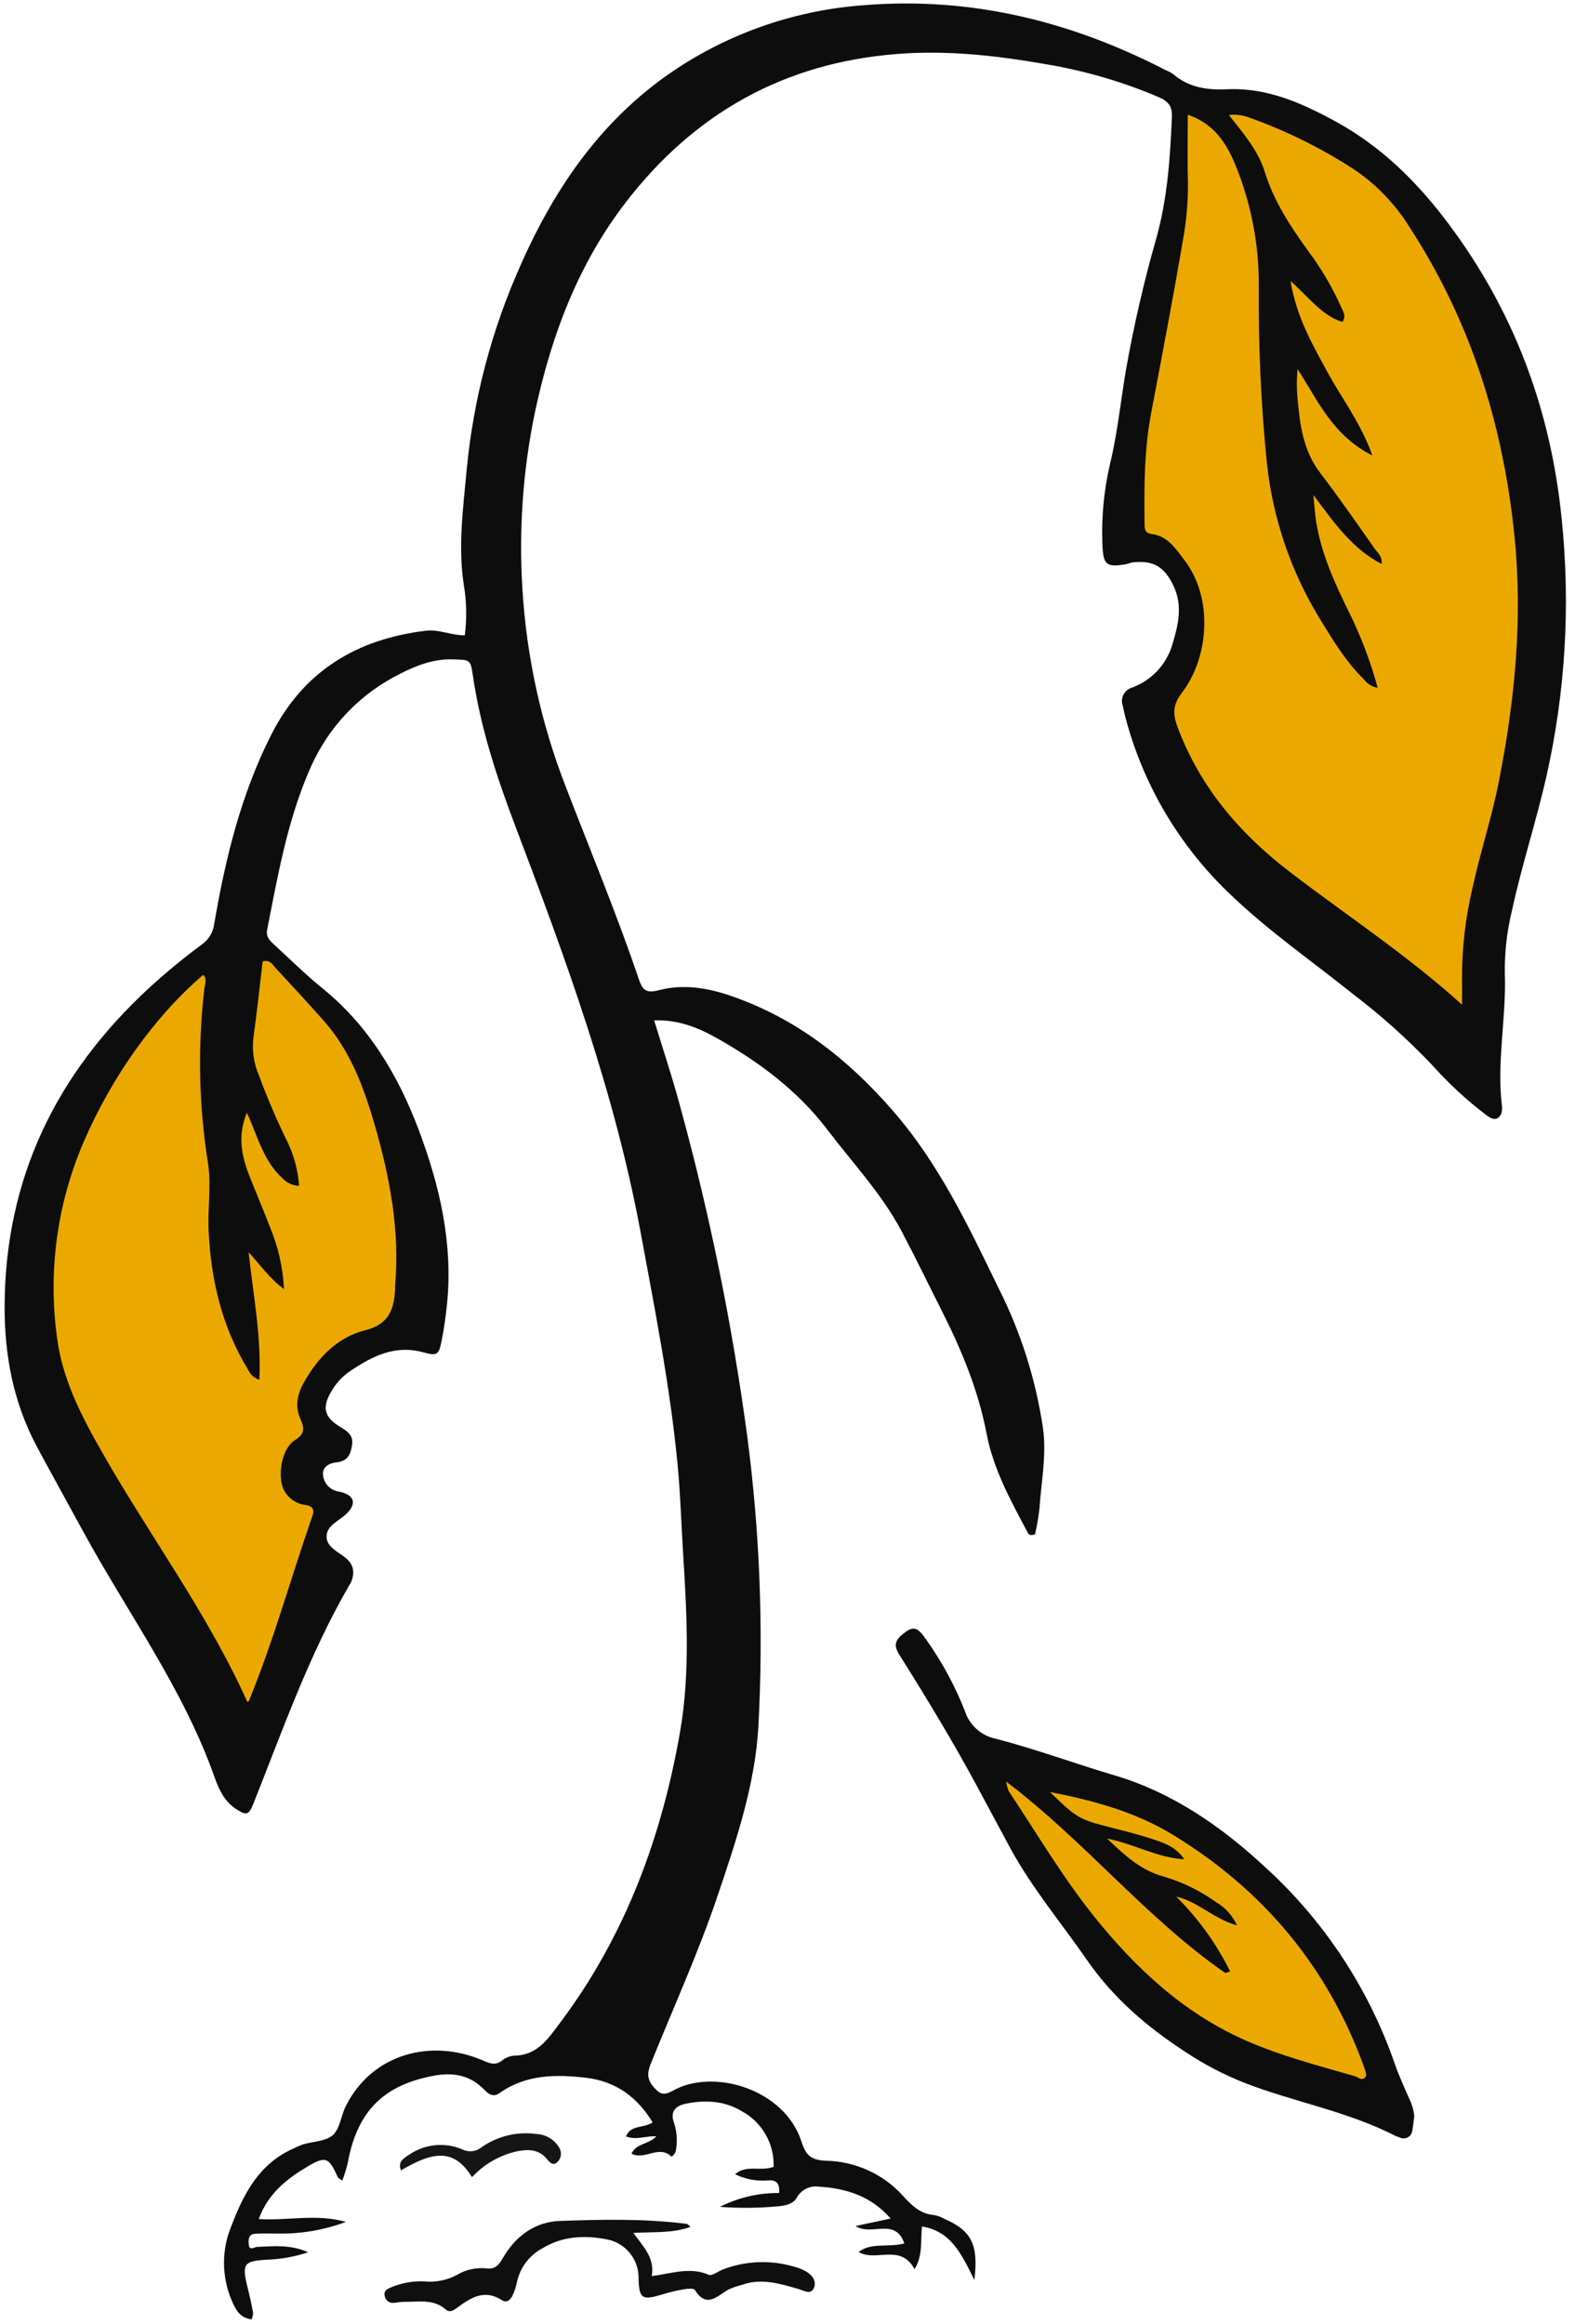 <?xml version="1.0" encoding="UTF-8"?><svg id="Layer_1" xmlns="http://www.w3.org/2000/svg" viewBox="0 0 625.4 922.66"><defs><style>.cls-1{fill:#eba900;}.cls-2{fill:#151515;}.cls-3{fill:#0d0d0d;}.cls-4{fill:#0f0f0f;}</style></defs><g id="Group_5453"><path id="Path_24317" class="cls-3" d="M386.93,905.19c-5.18-10.53-9.36-19.44-20.81-21.31-.67,5.76,.41,11.58-2.98,16.93-5.61-10.39-15.37-2.69-22.19-6.82,5.01-3.9,11.63-1.66,18.15-3.38-3.61-10.53-13.19-2.73-19.36-6.92l13.92-2.96c-7.87-9.04-17.81-12.01-28.48-12.66-3.52-.51-7,1.19-8.76,4.29-1.37,2.58-4.45,3.24-7.43,3.51-7.69,.72-15.42,.79-23.12,.21,7.28-3.69,15.35-5.57,23.51-5.49,.33-3.69-1.06-5.31-4.32-5-4.54,.39-9.09-.46-13.18-2.46,4.6-3.96,10.04-.95,15.3-2.94,.33-9.18-4.58-17.74-12.66-22.1-7.04-4.21-14.65-4.53-22.42-2.9-3.94,.83-6.06,3.19-4.49,7.46,1.18,3.54,1.45,7.33,.78,11-.15,1.1-1.5,2.74-1.82,2.44-5.02-4.74-10.47,1.64-15.82-1.11,1.81-4.1,7.06-3.79,9.9-6.9-4.1-.27-7.89,1.66-12.09,.05,1.94-4.73,6.89-3.12,10.61-5.56-6.14-10.06-14.64-16.35-26.47-17.73-12.06-1.41-23.9-1.34-34.43,6.13-2.35,1.67-4.2,.45-5.97-1.38-5.65-5.82-12.34-7.04-20.3-5.52-18.42,3.53-29.97,12.79-33.91,34.55-.58,2.39-1.3,4.74-2.16,7.04-.95-.7-1.62-.94-1.81-1.38-3.57-7.94-4.76-8.52-12.24-4.06-8.15,4.87-15.49,10.68-19.13,20.71,11.56,.74,22.79-2.21,34.59,1.13-8.47,3.17-17.45,4.74-26.49,4.63-3.15,.03-6.31-.11-9.45,.06-2.85,.16-2.84,2.53-2.59,4.45,.33,2.45,2.14,.82,3.28,.78,6.51-.24,13.07-1.07,20.27,2.14-5.27,1.75-10.76,2.74-16.3,2.94-9.35,.53-10.07,1.66-7.75,11.04,.83,3.31,1.56,6.65,2.19,10.02-.04,.9-.24,1.79-.6,2.62-4.85-.59-6.45-4.06-8.05-7.87-3.88-9.34-3.87-19.84,.02-29.17,4.85-12.72,10.98-24.69,24.44-30.66,1.27-.66,2.58-1.24,3.92-1.73,4.05-1.21,9.13-1.19,11.95-3.73,2.85-2.56,3.23-7.73,5.14-11.52,10.54-20.93,34-26.81,54.23-18.17,2.85,1.21,5,2.24,7.77,.14,1.34-1.11,2.97-1.79,4.7-1.96,9.4-.05,13.68-6.8,18.52-13.25,25.8-34.42,40.28-73.69,47.53-115.51,4.05-23.36,2.63-47.25,1.16-70.98-.73-11.68-1.06-23.39-2.18-35.03-2.98-30.98-9.02-61.47-14.67-92.04-10.3-55.67-29.68-108.49-49.7-161.15-7.42-19.52-13.92-39.32-16.94-60.11-.9-6.21-1.15-6.01-7.68-6.24-7.74-.29-14.67,2.37-21.29,5.77-15.8,7.86-28.35,21.01-35.45,37.17-9.11,20.53-12.94,42.53-17.24,64.38-.55,2.76,.99,4.3,2.69,5.85,6.33,5.79,12.43,11.87,19.09,17.26,18.64,15.08,30.33,34.79,38.58,56.83,8.28,22.15,13.48,44.85,11.05,68.74-.46,4.53-1.09,9.07-1.95,13.54-1.25,6.56-1.57,7.15-7.56,5.53-11.18-3.04-20.09,1.55-28.81,7.37-2.87,1.92-5.3,4.43-7.12,7.36-4.3,6.83-3.67,10.91,3.15,14.98,3.02,1.8,5.18,3.37,4.58,7.16-.58,3.64-1.66,6.39-6.18,6.83-2.74,.26-5.98,1.83-5.28,5.46,.5,3.22,3.05,5.72,6.27,6.16,6.21,1.24,7.26,4.79,2.82,8.96-2.87,2.69-7.54,4.43-7.73,8.62-.21,4.38,4.48,6.21,7.51,8.68,3.45,2.81,3.75,6.16,2.1,9.97-.15,.25-.31,.48-.48,.71-15.99,27.54-26.49,57.5-38.19,86.93-1.8,4.51-2.71,4.75-6.65,2.29-4.71-2.94-7.04-7.87-8.67-12.49-12.48-35.48-34.77-65.65-52.51-98.28-6.01-11.06-12.15-22.05-18.09-33.14-9.4-17.55-12.98-36.38-12.87-56.21,.3-50.5,20.45-91.82,57.11-125.75,6.74-6.19,13.81-12.02,21.17-17.46,2.77-1.94,4.58-4.97,4.97-8.33,4.45-25.98,10.66-51.47,22.73-75.18,12.79-25.12,33.93-37.8,61.32-41.08,5.15-.62,10.01,1.85,15.43,1.84,.87-6.8,.71-13.69-.46-20.44-2.24-15.25-.17-30.32,1.2-45.27,2.69-28.2,9.97-55.77,21.57-81.62,13.95-31.45,33.05-58.78,62.34-77.97,22.13-14.44,47.58-23,73.93-24.87,42.51-3.44,82.12,6.38,119.7,25.77,1.06,.42,2.08,.96,3.02,1.6,6.27,5.41,13.58,6.37,21.6,6.01,15.71-.69,29.54,5.49,42.96,12.84,17.9,9.81,31.95,23.59,44.23,39.87,26.57,35.21,41.21,74.63,45.51,118.38,3.45,33.87,1.42,68.08-6.03,101.31-4.08,18.13-9.92,35.77-13.83,53.93-1.96,8.05-2.89,16.32-2.78,24.6,.67,17.44-3.22,34.75-1.19,52.2,.25,2.11,.12,4.25-1.71,5.32-1.61,.94-3.43-.46-4.7-1.41-7.74-5.9-14.89-12.53-21.36-19.8-9.66-10.16-20.12-19.53-31.27-28.02-16.28-13.06-33.5-24.97-48.61-39.46-20.31-19.18-34.82-43.68-41.88-70.71-.37-1.38-.62-2.79-.94-4.19-1.09-2.89,.37-6.12,3.26-7.21,.17-.07,.35-.12,.53-.17,7.66-2.86,13.54-9.16,15.85-17.01,2.32-7.64,4.23-15.4,.49-23.3-3.62-7.63-7.98-10.28-16.25-9.35-.83,.09-1.63,.54-2.47,.69-8.1,1.44-9.29,.3-9.54-8.28-.39-10.57,.63-21.14,3.03-31.44,3.02-12.51,4.26-25.27,6.43-37.9,3.09-17.43,7.08-34.69,11.95-51.71,4.43-15.78,5.51-31.99,6.2-48.27,.17-4.07-1.38-6.09-5.03-7.69-14.46-6.19-29.61-10.62-45.13-13.19-19.44-3.41-39-5.59-58.82-4.05-44.83,3.46-80.61,23.48-107.9,58.94-19.07,24.77-29.68,53.26-36.1,83.53-4.74,22.98-6.39,46.49-4.92,69.91,1.64,27.12,7.52,53.81,17.43,79.11,9.78,25.33,20.21,50.42,28.91,76.15,1.49,4.4,3.28,5.22,7.86,4.03,9.58-2.49,19.12-.99,28.44,2.21,25.9,8.89,46.39,24.92,64.33,45.5,18.4,21.1,30.06,45.77,42.04,70.46,8.92,17.61,14.91,36.56,17.75,56.09,1.4,10.74-.79,21.03-1.45,31.52-.39,3.43-.97,6.83-1.76,10.18-1.63,.68-2.4,.3-2.82-.48-6.72-12.63-13.71-25.21-16.42-39.43-3.31-17.34-10-33.36-17.89-48.99-5.29-10.47-10.39-21.05-15.88-31.41-7.83-14.78-19.3-26.92-29.33-40.13-11.84-15.57-27.13-27-43.96-36.46-7.44-4.19-15.36-7.42-24.94-7.07,3.44,11.27,7.04,22.02,10,32.95,11.98,43.47,21,87.7,27,132.39,4.97,37.99,6.44,76.36,4.41,114.63-1.28,23.27-8.7,45.28-16.1,67.23-7.68,22.8-17.66,44.68-26.64,66.95-1.49,3.69-1.49,6.3,1.11,9.26,2.3,2.62,3.74,3.69,7.63,1.5,16.02-9.08,44.37-.71,51.08,20.17,1.74,5.41,3.69,7.39,9.81,7.62,11.61,.25,22.62,5.25,30.43,13.85,3.5,3.84,6.93,7.31,12.5,7.72,1.4,.28,2.75,.78,3.99,1.48,10.72,4.69,13.69,10.14,11.92,24.37Z"/><path id="Path_24318" class="cls-3" d="M561.59,840.03c-.31,2.28-.43,4-.79,5.67-.13,1.9-1.78,3.34-3.68,3.21-.5-.03-.99-.18-1.42-.42-.55-.15-1.09-.35-1.61-.58-18.94-9.73-40.02-13.38-59.73-20.97-8.25-3.25-16.13-7.36-23.52-12.26-15.22-9.89-28.69-21.36-39.22-36.57-10.24-14.8-21.88-28.63-30.52-44.54-4.36-8.04-8.65-16.13-12.99-24.18-9.36-17.37-19.55-34.24-30.03-50.95-1.8-2.87-4.09-5.69-.41-8.99,4.56-4.11,6.34-4.01,9.94,1.21,6.32,8.86,11.53,18.46,15.53,28.58,1.75,5.52,6.31,9.69,11.96,10.94,16.04,4.11,31.57,9.92,47.45,14.61,22.85,6.75,42.33,20.21,59.64,36.27,23.42,21.26,41.13,48.04,51.53,77.91,1.76,5.12,4.06,10.06,6.24,15.02,.87,1.91,1.42,3.94,1.61,6.03Z"/><path id="Path_24319" class="cls-4" d="M274.2,884.03c-7.2,2.62-14.58,1.92-22.69,2.4,3.86,5.41,8.6,9.9,7.28,17.14,8.15-1.09,15.31-3.72,22.66-.5,1.27,.55,3.58-1.33,5.42-2.06,9.12-3.54,19.17-3.95,28.55-1.15,1.65,.42,3.24,1.07,4.73,1.91,2.34,1.4,4.1,3.7,3.11,6.34-1.19,3.13-4.14,1.18-5.96,.66-7.44-2.15-14.77-4.49-22.56-1.76-1.94,.48-3.83,1.14-5.64,1.97-4.41,2.59-8.57,7.49-13.16,.11-.43-.71-2.73-.55-4.09-.33-2.81,.46-5.59,1.11-8.32,1.94-8.71,2.65-9.88,2.14-9.98-7.21-.32-7.12-5.47-13.1-12.47-14.48-8.69-1.71-17.69-1.4-25.72,3.54-5.13,2.73-8.8,7.56-10.06,13.23-.38,1.96-1.01,3.86-1.86,5.66-.78,1.6-2.28,2.9-4.14,1.7-6.94-4.56-12.47-.93-17.83,3.04-1.58,1.16-2.97,1.96-4.51,.62-4.91-4.31-10.8-2.9-16.42-3.02-1.41-.03-2.84,.34-4.26,.43-1.79,.14-3.37-1.17-3.56-2.96-.41-1.76,1.04-2.58,2.33-3.11,4.21-1.81,8.77-2.66,13.34-2.47,4.55,.47,9.14-.44,13.17-2.63,3.48-2.07,7.53-2.95,11.56-2.52,3.39,.44,4.94-1.27,6.52-4.04,4.99-8.75,12.78-14.46,22.72-14.8,16.74-.58,33.57-.98,50.29,1.17,.47,.06,.87,.64,1.56,1.18Z"/><path id="Path_24320" class="cls-2" d="M187.41,864.29c-7.14-11.62-15.55-10.17-28.17-2.69-1.43-3.31,1.03-4.8,3.09-6.13,6.23-4.33,14.26-5.17,21.25-2.21,2.48,1.28,5.48,.95,7.63-.83,6.39-4.47,14.23-6.34,21.95-5.25,3.78,.2,7.19,2.34,9.03,5.65,1,1.84,.61,4.13-.94,5.54-1.69,1.55-2.96,.1-4.12-1.32-3.16-3.82-7.35-3.9-11.76-3.03-6.89,1.52-13.16,5.11-17.96,10.28Z"/><path id="Path_24321" class="cls-1" d="M580.54,398.85c-21.99-19.88-46.03-35.55-68.69-52.95-19.73-15.16-35.21-33.36-44.13-56.88-1.98-5.23-2.25-8.97,1.51-13.89,10.83-14.14,12.71-37.6,1.02-52.85-3.48-4.54-6.61-9.5-13-10.29-2.9-.35-2.74-2.43-2.77-4.42-.21-14.59-.11-29.16,2.62-43.59,4.3-22.71,8.67-45.4,12.53-68.18,1.48-7.87,2.17-15.86,2.07-23.87-.26-8.55-.06-17.11-.06-26.39,10.13,3.46,15.09,10.87,18.68,19.39,6.48,15.61,9.72,32.38,9.51,49.29-.18,23.15,.88,46.29,3.19,69.32,2.33,22.27,9.66,43.72,21.44,62.75,5.11,8.3,10.13,16.62,17.19,23.47,1.28,1.78,3.23,2.96,5.4,3.27-2.86-10.5-6.74-20.7-11.6-30.44-5.92-12.07-11.48-24.29-13.15-37.85-.24-1.97-.37-3.96-.76-8.24,8.45,11.42,15.6,21.44,27.07,27.41,.41-2.98-1.61-4.46-2.81-6.17-7.08-10.06-14.06-20.2-21.55-29.96-6.83-8.9-8.11-19.24-9.04-29.78-.36-3.82-.35-7.66,.03-11.48,8,12.34,13.9,26.41,29.71,34.3-4.74-13.17-12.28-22.82-18.02-33.41-5.83-10.75-12.04-21.35-14.5-35.85,7.52,6.7,12.49,13.73,20.64,16.26,1.62-2.49,.21-4.17-.55-5.96-3.49-7.86-7.86-15.29-13.03-22.16-7.01-9.76-13.65-19.67-17.26-31.43-2.62-8.52-8.52-15.34-14.25-22.57,4.44-.68,7.94,.89,11.3,2.16,13.41,5.02,26.24,11.5,38.25,19.3,8.82,5.92,16.28,13.63,21.92,22.63,24.45,37.45,37.39,78.6,41.91,122.95,3.37,33.14,.13,65.57-6.29,97.97-2.78,14.05-7.3,27.63-10.33,41.6-2.85,11.95-4.27,24.21-4.21,36.5,.08,3.35,.01,6.7,.01,10.05Z"/><path id="Path_24322" class="cls-1" d="M98.04,441.73c4.35,9.58,6.65,19.29,14.16,26.07,1.71,1.82,4.07,2.88,6.56,2.96-.41-5.88-1.9-11.64-4.4-16.98-4.29-8.72-8.14-17.66-11.52-26.78-2.05-4.72-2.81-9.9-2.22-15.01,1.41-10.11,2.49-20.28,3.67-30.3,2.99-.91,3.94,1.34,5.18,2.66,6.45,6.9,12.85,13.85,19.11,20.92,10.71,12.1,16.07,26.86,20.43,42.07,5.85,20.45,9.73,41.15,7.9,62.58-.05,.57-.01,1.15-.04,1.72-.36,8.1-2.42,14.13-11.93,16.48-10.31,2.55-17.78,9.88-23.34,19.07-3.14,5.18-4.89,10.21-2.31,16.17,1.35,3.11,2.21,5.64-2.16,8.32-5.27,3.22-7.08,14.14-4.51,19.62,1.67,3.42,4.98,5.74,8.76,6.17,2.11,.38,3.73,1.29,2.75,4.1-8.54,24.49-15.43,49.55-25.27,73.6-.09,.23-.44,.35-.64,.49-16.04-35.72-39.64-67.06-58.75-101.01-7.76-13.79-14.8-27.68-16.83-43.7-3.59-26.18,0-52.85,10.38-77.15,11.28-26.37,28.55-50.44,47.69-66.82,1.63,1.75,.65,3.81,.44,5.47-2.7,23.01-2.22,46.29,1.42,69.17,1.38,8.87-.19,18.2,.28,27.35,1,19.45,5.32,37.87,15.58,54.64,.85,1.98,2.51,3.49,4.56,4.17,.81-17.25-2.44-33.74-4.27-50.64,4.53,4.8,8.05,10.2,14.05,14.61-.41-8.59-2.35-17.04-5.71-24.96-2.37-6.13-4.88-12.22-7.37-18.3-3.4-8.35-5.78-16.76-1.66-26.76Z"/><path id="Path_24323" class="cls-1" d="M399.5,707.23c31.53,23.91,55.5,54.15,86.89,75.93,.29,.2,1.01-.24,2.08-.53-5.45-11.01-12.68-21.05-21.41-29.69,8.53,1.85,14.65,8.73,24.14,11.43-1.74-3.86-4.63-7.08-8.28-9.22-6.29-4.51-13.29-7.94-20.71-10.15-8.97-2.38-15.34-8.16-22.61-15.12,10.91,2.14,19.69,7.59,30.68,8.23-3.31-4.86-7.82-6.42-12.18-7.87-5.68-1.9-11.52-3.33-17.32-4.83-12.32-3.17-13.12-3.59-23.86-14,17.81,3.49,34.12,7.96,49.09,17.14,35.99,22.07,61.39,52.6,75.74,92.31,.28,.81,.51,1.63,.7,2.46,.02,.31,0,.61-.05,.91-1.4,2.25-3.09,.38-4.39,0-14.53-4.22-29.2-7.97-43.14-14.09-24.78-10.89-43.89-28.7-60.51-49.44-12.53-15.65-22.71-32.96-33.81-49.62-.49-1.24-.83-2.54-1.04-3.86Z"/></g></svg>